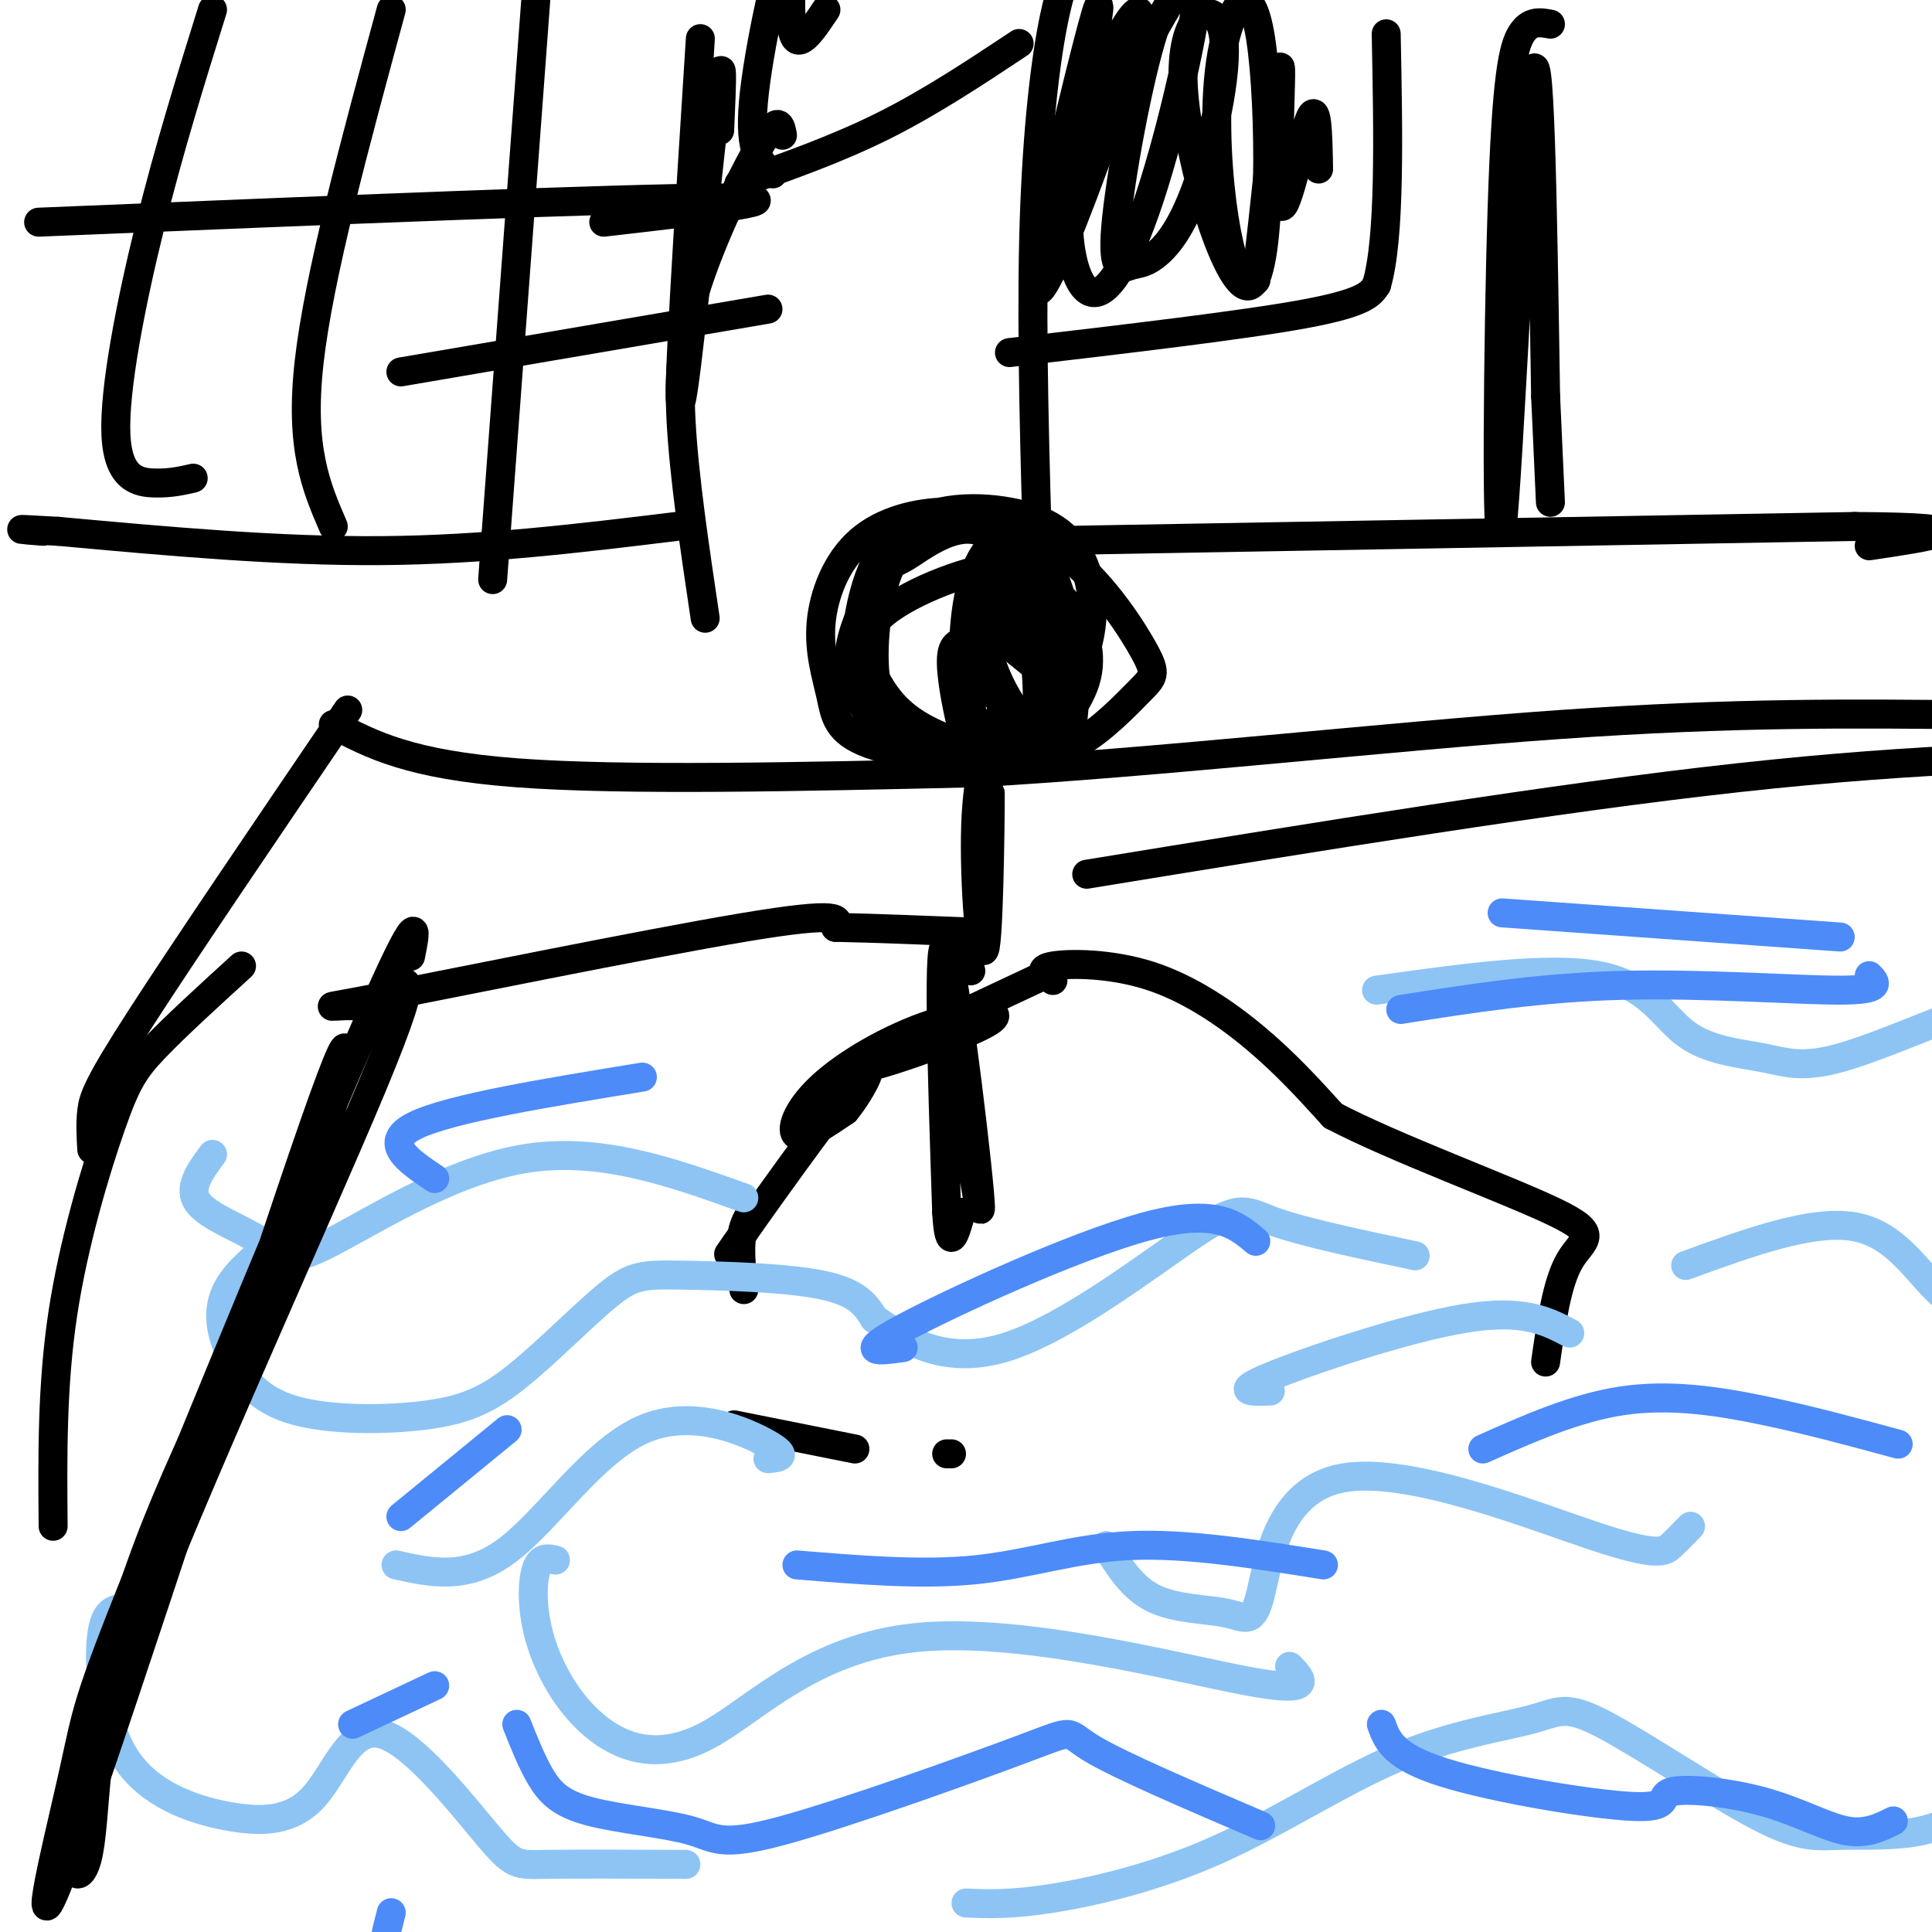 <svg viewBox='0 0 400 400' version='1.1' xmlns='http://www.w3.org/2000/svg' xmlns:xlink='http://www.w3.org/1999/xlink'><g fill='none' stroke='#000000' stroke-width='6' stroke-linecap='round' stroke-linejoin='round'><path d='M212,109c-4.980,-1.535 -9.960,-3.069 -16,-3c-6.040,0.069 -13.138,1.742 -18,6c-4.862,4.258 -7.486,11.102 -8,17c-0.514,5.898 1.082,10.852 2,15c0.918,4.148 1.158,7.492 8,10c6.842,2.508 20.286,4.181 26,5c5.714,0.819 3.699,0.784 6,-3c2.301,-3.784 8.919,-11.315 12,-19c3.081,-7.685 2.624,-15.522 0,-21c-2.624,-5.478 -7.416,-8.597 -15,-10c-7.584,-1.403 -17.960,-1.089 -24,5c-6.040,6.089 -7.743,17.952 -8,25c-0.257,7.048 0.931,9.282 3,12c2.069,2.718 5.020,5.919 10,7c4.980,1.081 11.990,0.040 19,-1'/><path d='M209,154c5.775,-2.340 10.714,-7.691 12,-15c1.286,-7.309 -1.080,-16.576 -4,-22c-2.920,-5.424 -6.393,-7.005 -12,-8c-5.607,-0.995 -13.346,-1.405 -18,4c-4.654,5.405 -6.223,16.623 -6,24c0.223,7.377 2.237,10.912 5,13c2.763,2.088 6.275,2.730 12,5c5.725,2.270 13.663,6.168 16,-3c2.337,-9.168 -0.929,-31.402 -7,-39c-6.071,-7.598 -14.948,-0.559 -19,2c-4.052,2.559 -3.278,0.640 -6,5c-2.722,4.360 -8.939,15.000 -5,23c3.939,8.000 18.033,13.359 26,15c7.967,1.641 9.806,-0.436 13,-4c3.194,-3.564 7.745,-8.613 9,-14c1.255,-5.387 -0.784,-11.110 -4,-15c-3.216,-3.890 -7.608,-5.945 -12,-8'/><path d='M209,117c-7.537,0.376 -20.379,5.315 -26,10c-5.621,4.685 -4.022,9.116 -2,13c2.022,3.884 4.468,7.221 9,10c4.532,2.779 11.151,5.001 17,6c5.849,0.999 10.927,0.775 16,-2c5.073,-2.775 10.141,-8.100 13,-11c2.859,-2.900 3.511,-3.374 1,-8c-2.511,-4.626 -8.184,-13.404 -15,-19c-6.816,-5.596 -14.776,-8.010 -19,0c-4.224,8.010 -4.714,26.443 -1,35c3.714,8.557 11.630,7.238 16,2c4.370,-5.238 5.192,-14.394 3,-21c-2.192,-6.606 -7.398,-10.663 -12,-7c-4.602,3.663 -8.601,15.047 -8,21c0.601,5.953 5.800,6.477 11,7'/><path d='M212,153c3.575,0.464 7.012,-1.877 9,-5c1.988,-3.123 2.527,-7.028 1,-14c-1.527,-6.972 -5.119,-17.012 -8,-20c-2.881,-2.988 -5.051,1.075 -7,5c-1.949,3.925 -3.677,7.712 -3,13c0.677,5.288 3.759,12.077 7,16c3.241,3.923 6.642,4.979 7,-1c0.358,-5.979 -2.326,-18.994 -3,-21c-0.674,-2.006 0.663,6.997 2,16'/><path d='M201,133c-1.861,-0.142 -3.721,-0.283 -4,3c-0.279,3.283 1.025,9.991 2,14c0.975,4.009 1.623,5.319 5,6c3.377,0.681 9.485,0.733 13,0c3.515,-0.733 4.437,-2.252 5,-6c0.563,-3.748 0.768,-9.726 0,-14c-0.768,-4.274 -2.510,-6.845 -7,-7c-4.490,-0.155 -11.728,2.107 -13,6c-1.272,3.893 3.424,9.417 8,12c4.576,2.583 9.033,2.225 11,1c1.967,-1.225 1.445,-3.318 -1,-7c-2.445,-3.682 -6.812,-8.953 -11,-12c-4.188,-3.047 -8.197,-3.871 -6,-1c2.197,2.871 10.598,9.435 19,16'/><path d='M207,148c-2.304,5.584 -4.608,11.168 -5,23c-0.392,11.832 1.127,29.914 2,25c0.873,-4.914 1.100,-32.822 1,-33c-0.100,-0.178 -0.527,27.375 -1,32c-0.473,4.625 -0.992,-13.679 -1,-18c-0.008,-4.321 0.496,5.339 1,15'/><path d='M216,202c-19.167,8.968 -38.334,17.935 -38,19c0.334,1.065 20.170,-5.773 26,-9c5.830,-3.227 -2.344,-2.844 -11,0c-8.656,2.844 -17.792,8.150 -23,13c-5.208,4.850 -6.488,9.243 -5,10c1.488,0.757 5.744,-2.121 10,-5'/><path d='M175,230c3.591,-4.291 7.567,-12.517 2,-6c-5.567,6.517 -20.678,27.778 -25,34c-4.322,6.222 2.144,-2.594 4,-6c1.856,-3.406 -0.898,-1.402 -2,2c-1.102,3.402 -0.551,8.201 0,13'/><path d='M218,203c-1.702,-1.202 -3.405,-2.405 0,-3c3.405,-0.595 11.917,-0.583 20,2c8.083,2.583 15.738,7.738 22,13c6.262,5.262 11.131,10.631 16,16'/><path d='M276,231c12.643,6.655 36.250,15.292 46,20c9.750,4.708 5.643,5.488 3,10c-2.643,4.512 -3.821,12.756 -5,21'/><path d='M152,295c0.000,0.000 25.000,5.000 25,5'/><path d='M196,301c0.000,0.000 1.000,0.000 1,0'/></g>
<g fill='none' stroke='#8DC4F4' stroke-width='6' stroke-linecap='round' stroke-linejoin='round'><path d='M61,254c-5.824,4.226 -11.648,8.453 -14,13c-2.352,4.547 -1.233,9.415 1,14c2.233,4.585 5.580,8.888 13,11c7.420,2.112 18.913,2.032 27,1c8.087,-1.032 12.766,-3.017 19,-8c6.234,-4.983 14.021,-12.965 19,-17c4.979,-4.035 7.148,-4.125 15,-4c7.852,0.125 21.386,0.464 29,2c7.614,1.536 9.307,4.268 11,7'/><path d='M181,273c5.555,3.842 13.943,9.947 27,6c13.057,-3.947 30.785,-17.947 40,-24c9.215,-6.053 9.919,-4.158 16,-2c6.081,2.158 17.541,4.579 29,7'/><path d='M115,323c-1.571,-0.364 -3.142,-0.729 -4,2c-0.858,2.729 -1.003,8.551 1,15c2.003,6.449 6.153,13.527 12,18c5.847,4.473 13.392,6.343 23,1c9.608,-5.343 21.279,-17.900 43,-20c21.721,-2.100 53.492,6.257 68,9c14.508,2.743 11.754,-0.129 9,-3'/><path d='M82,324c7.327,1.631 14.655,3.262 23,-3c8.345,-6.262 17.708,-20.417 28,-25c10.292,-4.583 21.512,0.405 26,3c4.488,2.595 2.244,2.798 0,3'/><path d='M26,333c-2.170,0.062 -4.340,0.123 -5,6c-0.660,5.877 0.190,17.568 5,25c4.810,7.432 13.581,10.604 21,12c7.419,1.396 13.488,1.015 18,-4c4.512,-5.015 7.467,-14.664 14,-13c6.533,1.664 16.643,14.640 22,21c5.357,6.360 5.959,6.103 12,6c6.041,-0.103 17.520,-0.051 29,0'/><path d='M229,320c2.706,4.408 5.413,8.815 10,11c4.587,2.185 11.055,2.146 15,3c3.945,0.854 5.366,2.599 7,-4c1.634,-6.599 3.479,-21.542 17,-24c13.521,-2.458 38.717,7.569 52,12c13.283,4.431 14.652,3.266 16,2c1.348,-1.266 2.674,-2.633 4,-4'/><path d='M263,288c-3.956,0.133 -7.911,0.267 0,-3c7.911,-3.267 27.689,-9.933 40,-12c12.311,-2.067 17.156,0.467 22,3'/><path d='M349,262c13.149,-4.792 26.298,-9.583 35,-8c8.702,1.583 12.958,9.542 18,14c5.042,4.458 10.869,5.417 19,4c8.131,-1.417 18.565,-5.208 29,-9'/><path d='M200,394c4.668,0.190 9.337,0.380 18,-1c8.663,-1.380 21.321,-4.330 34,-10c12.679,-5.670 25.379,-14.059 37,-19c11.621,-4.941 22.164,-6.433 28,-8c5.836,-1.567 6.964,-3.210 15,1c8.036,4.210 22.979,14.273 32,19c9.021,4.727 12.121,4.119 17,4c4.879,-0.119 11.537,0.252 17,-1c5.463,-1.252 9.732,-4.126 14,-7'/><path d='M44,239c-2.600,3.507 -5.199,7.014 -3,10c2.199,2.986 9.198,5.450 13,8c3.802,2.550 4.408,5.187 13,1c8.592,-4.187 25.169,-15.196 41,-18c15.831,-2.804 30.915,2.598 46,8'/><path d='M285,205c17.815,-2.497 35.630,-4.995 46,-3c10.370,1.995 13.295,8.482 18,12c4.705,3.518 11.189,4.067 16,5c4.811,0.933 7.949,2.251 16,0c8.051,-2.251 21.015,-8.072 27,-10c5.985,-1.928 4.993,0.036 4,2'/></g>
<g fill='none' stroke='#000000' stroke-width='6' stroke-linecap='round' stroke-linejoin='round'><path d='M85,198c1.201,-6.014 2.402,-12.027 -9,14c-11.402,26.027 -35.408,84.095 -47,113c-11.592,28.905 -10.772,28.646 -14,43c-3.228,14.354 -10.504,43.322 0,14c10.504,-29.322 38.790,-116.933 50,-149c11.210,-32.067 5.346,-8.591 1,6c-4.346,14.591 -7.173,20.295 -10,26'/><path d='M56,265c-8.005,16.569 -23.018,44.992 -30,69c-6.982,24.008 -5.933,43.600 -8,51c-2.067,7.400 -7.249,2.608 5,-32c12.249,-34.608 41.928,-99.031 54,-128c12.072,-28.969 6.536,-22.485 1,-16'/><path d='M78,209c-4.714,-2.036 -17.000,0.875 -2,-2c15.000,-2.875 57.286,-11.536 78,-15c20.714,-3.464 19.857,-1.732 19,0'/><path d='M173,192c8.000,0.167 18.500,0.583 29,1'/><path d='M225,181c48.500,-7.917 97.000,-15.833 135,-20c38.000,-4.167 65.500,-4.583 93,-5'/><path d='M453,156c15.500,-0.833 7.750,-0.417 0,0'/><path d='M50,200c-6.875,6.274 -13.750,12.548 -18,17c-4.250,4.452 -5.875,7.083 -9,16c-3.125,8.917 -7.750,24.119 -10,39c-2.250,14.881 -2.125,29.440 -2,44'/><path d='M19,238c-0.156,-2.689 -0.311,-5.378 0,-8c0.311,-2.622 1.089,-5.178 10,-19c8.911,-13.822 25.956,-38.911 43,-64'/><path d='M69,150c7.917,4.167 15.833,8.333 38,10c22.167,1.667 58.583,0.833 95,0'/><path d='M202,160c37.844,-2.133 84.956,-7.467 121,-10c36.044,-2.533 61.022,-2.267 86,-2'/><path d='M409,148c20.333,-1.000 28.167,-2.500 36,-4'/><path d='M224,-12c-2.067,3.733 -4.133,7.467 -6,17c-1.867,9.533 -3.533,24.867 -4,45c-0.467,20.133 0.267,45.067 1,70'/><path d='M215,120c0.500,10.333 1.250,1.167 2,-8'/><path d='M321,5c-2.126,-0.394 -4.252,-0.788 -6,2c-1.748,2.788 -3.118,8.758 -4,36c-0.882,27.242 -1.276,75.758 0,66c1.276,-9.758 4.222,-77.788 6,-92c1.778,-14.212 2.389,25.394 3,65'/><path d='M320,82c0.667,14.500 0.833,18.250 1,22'/><path d='M214,112c0.000,0.000 170.000,-3.000 170,-3'/><path d='M384,109c28.833,0.167 15.917,2.083 3,4'/><path d='M211,9c-9.167,6.083 -18.333,12.167 -28,17c-9.667,4.833 -19.833,8.417 -30,12'/><path d='M160,36c-2.494,-2.048 -4.988,-4.095 -4,-15c0.988,-10.905 5.458,-30.667 7,-33c1.542,-2.333 0.155,12.762 1,18c0.845,5.238 3.923,0.619 7,-4'/><path d='M162,28c-0.369,-2.095 -0.738,-4.190 -4,1c-3.262,5.190 -9.417,17.667 -13,28c-3.583,10.333 -4.595,18.524 -4,30c0.595,11.476 2.798,26.238 5,41'/><path d='M140,109c-19.833,2.417 -39.667,4.833 -61,5c-21.333,0.167 -44.167,-1.917 -67,-4'/><path d='M12,110c-11.667,-0.667 -7.333,-0.333 -3,0'/><path d='M149,27c0.444,-10.022 0.889,-20.044 -1,-4c-1.889,16.044 -6.111,58.156 -7,60c-0.889,1.844 1.556,-36.578 4,-75'/><path d='M44,2c-4.512,14.458 -9.024,28.917 -13,45c-3.976,16.083 -7.417,33.792 -7,43c0.417,9.208 4.690,9.917 8,10c3.310,0.083 5.655,-0.458 8,-1'/><path d='M81,2c-7.500,27.583 -15.000,55.167 -17,73c-2.000,17.833 1.500,25.917 5,34'/><path d='M111,-1c0.000,0.000 -9.000,121.000 -9,121'/><path d='M8,46c60.750,-2.500 121.500,-5.000 141,-5c19.500,0.000 -2.250,2.500 -24,5'/><path d='M83,77c0.000,0.000 76.000,-13.000 76,-13'/><path d='M209,73c24.167,-2.833 48.333,-5.667 61,-8c12.667,-2.333 13.833,-4.167 15,-6'/><path d='M285,59c2.833,-9.667 2.417,-30.833 2,-52'/><path d='M226,11c1.316,-7.402 2.633,-14.804 0,-5c-2.633,9.804 -9.215,36.815 -11,48c-1.785,11.185 1.226,6.546 7,-8c5.774,-14.546 14.312,-38.997 14,-43c-0.312,-4.003 -9.473,12.444 -13,27c-3.527,14.556 -1.420,27.221 2,30c3.420,2.779 8.151,-4.329 13,-19c4.849,-14.671 9.814,-36.906 10,-44c0.186,-7.094 -4.407,0.953 -9,9'/><path d='M239,6c-3.335,10.189 -7.172,31.163 -8,41c-0.828,9.837 1.353,8.537 3,8c1.647,-0.537 2.760,-0.311 5,-2c2.240,-1.689 5.606,-5.291 9,-15c3.394,-9.709 6.817,-25.523 5,-32c-1.817,-6.477 -8.875,-3.615 -8,12c0.875,15.615 9.683,43.983 14,41c4.317,-2.983 4.143,-37.316 2,-51c-2.143,-13.684 -6.255,-6.719 -8,3c-1.745,9.719 -1.124,22.194 0,31c1.124,8.806 2.750,13.945 4,16c1.250,2.055 2.125,1.028 3,0'/><path d='M260,58c1.686,-11.965 4.400,-41.877 5,-44c0.600,-2.123 -0.915,23.544 0,28c0.915,4.456 4.262,-12.298 6,-17c1.738,-4.702 1.869,2.649 2,10'/><path d='M201,201c-2.577,-4.226 -5.155,-8.452 -4,6c1.155,14.452 6.042,47.583 6,43c-0.042,-4.583 -5.012,-46.881 -7,-53c-1.988,-6.119 -0.994,23.940 0,54'/><path d='M196,251c0.500,9.000 1.750,4.500 3,0'/></g>
<g fill='none' stroke='#4D8BF9' stroke-width='6' stroke-linecap='round' stroke-linejoin='round'><path d='M107,357c1.568,3.943 3.137,7.885 5,11c1.863,3.115 4.022,5.402 10,7c5.978,1.598 15.776,2.508 21,4c5.224,1.492 5.874,3.565 19,0c13.126,-3.565 38.726,-12.767 50,-17c11.274,-4.233 8.221,-3.495 14,0c5.779,3.495 20.389,9.748 35,16'/><path d='M165,324c12.956,1.067 25.911,2.133 37,1c11.089,-1.133 20.311,-4.467 32,-5c11.689,-0.533 25.844,1.733 40,4'/><path d='M286,357c1.198,3.340 2.397,6.680 13,10c10.603,3.320 30.612,6.619 39,7c8.388,0.381 5.156,-2.156 8,-3c2.844,-0.844 11.766,0.003 19,2c7.234,1.997 12.781,5.142 17,6c4.219,0.858 7.109,-0.571 10,-2'/><path d='M307,300c9.644,-4.289 19.289,-8.578 29,-10c9.711,-1.422 19.489,0.022 29,2c9.511,1.978 18.756,4.489 28,7'/><path d='M187,279c-5.044,0.711 -10.089,1.422 0,-4c10.089,-5.422 35.311,-16.978 50,-21c14.689,-4.022 18.844,-0.511 23,3'/><path d='M290,209c14.556,-2.289 29.111,-4.578 46,-5c16.889,-0.422 36.111,1.022 45,1c8.889,-0.022 7.444,-1.511 6,-3'/><path d='M311,189c0.000,0.000 70.000,5.000 70,5'/><path d='M133,223c-19.917,3.250 -39.833,6.500 -47,10c-7.167,3.500 -1.583,7.250 4,11'/><path d='M105,296c0.000,0.000 -22.000,18.000 -22,18'/><path d='M90,349c0.000,0.000 -17.000,8.000 -17,8'/><path d='M81,396c0.000,0.000 -1.000,4.000 -1,4'/></g>
</svg>